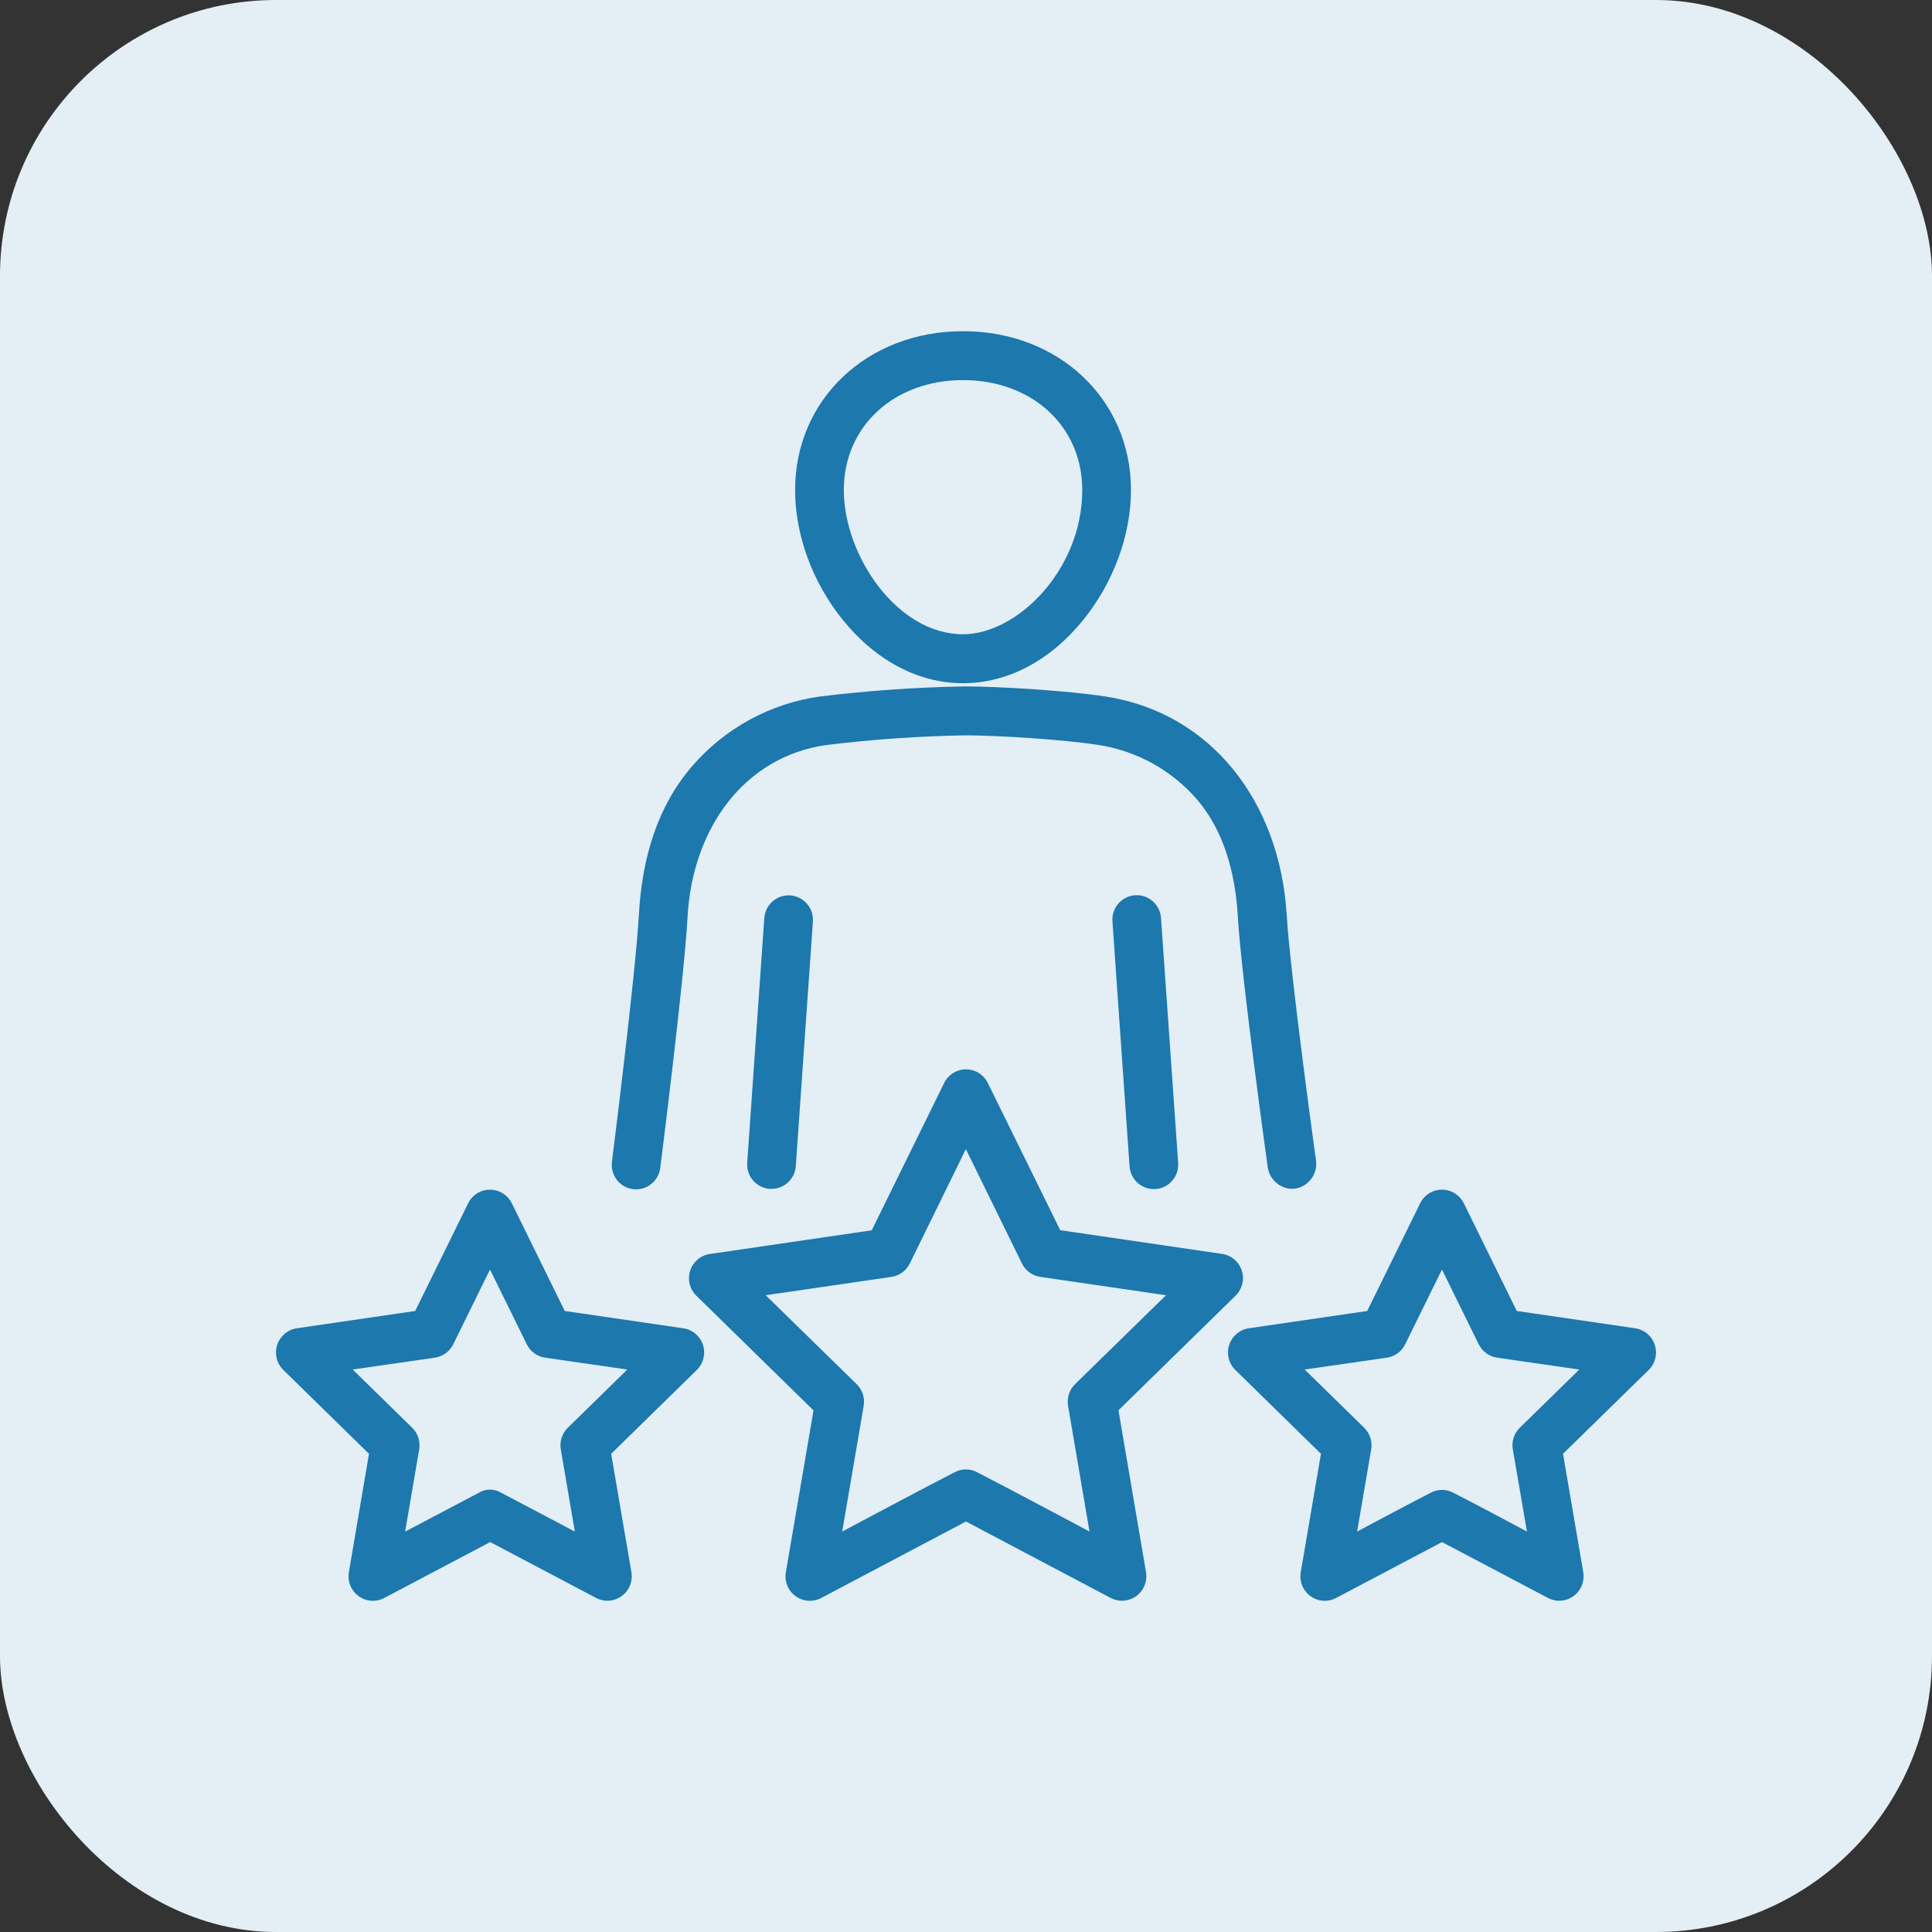 <?xml version="1.0" encoding="UTF-8"?> <svg xmlns="http://www.w3.org/2000/svg" width="70" height="70" viewBox="0 0 70 70" fill="none"><rect x="0" y="0" width="70" height="70" fill="#333333" stroke="none"/><rect width="70" height="70" rx="10" fill="#E3EEF5"></rect><path fill-rule="evenodd" clip-rule="evenodd" d="M39.257 22.45C38.06 23.935 36.51 24.754 34.892 24.754C33.275 24.754 31.725 23.936 30.528 22.45C29.434 21.093 28.808 19.382 28.808 17.754C28.808 14.47 31.423 12 34.892 12C38.362 12 40.977 14.474 40.977 17.754C40.977 19.382 40.35 21.093 39.257 22.45ZM39.212 17.754C39.212 15.447 37.396 13.772 34.892 13.772C32.389 13.772 30.573 15.451 30.573 17.754C30.573 20.121 32.499 22.981 34.892 22.981C36.849 22.981 39.212 20.654 39.212 17.754ZM27.692 33.258L27.073 42.129C27.056 42.363 27.133 42.595 27.287 42.772C27.44 42.95 27.657 43.059 27.891 43.075H27.953C28.416 43.075 28.8 42.715 28.833 42.251L29.453 33.388C29.475 33.072 29.328 32.769 29.066 32.591C28.805 32.414 28.469 32.391 28.186 32.529C27.902 32.668 27.714 32.948 27.692 33.264V33.258ZM47.687 42.088C47.73 42.589 47.361 43.03 46.862 43.074C46.403 43.088 46.005 42.757 45.934 42.301C45.934 42.301 44.986 35.507 44.85 33.226C44.757 31.593 44.332 30.076 43.352 28.946C42.431 27.892 41.169 27.199 39.788 26.989C38.532 26.795 36.158 26.643 34.962 26.643C33.291 26.672 31.622 26.788 29.963 26.991C26.99 27.397 25.087 29.992 24.912 33.221C24.788 35.499 23.925 42.291 23.925 42.291C23.895 42.609 23.696 42.886 23.406 43.016C23.115 43.146 22.777 43.109 22.521 42.919C22.266 42.728 22.132 42.415 22.171 42.098C22.171 42.098 23.021 35.378 23.15 33.123C23.264 31.069 23.824 29.214 25.075 27.763C26.267 26.381 27.919 25.482 29.722 25.234C31.462 25.022 33.212 24.9 34.964 24.87C36.248 24.871 38.704 25.027 40.056 25.236C43.902 25.827 46.364 29.072 46.617 33.118C46.754 35.372 47.687 42.088 47.687 42.088ZM41.125 32.436C40.89 32.453 40.672 32.562 40.518 32.741C40.364 32.92 40.288 33.153 40.306 33.388L40.926 42.258C40.958 42.722 41.342 43.082 41.805 43.083H41.868C42.354 43.048 42.721 42.624 42.687 42.136L42.066 33.266C42.051 33.03 41.944 32.811 41.767 32.655C41.59 32.499 41.359 32.421 41.125 32.436ZM40.524 51.097L44.769 46.943C45.009 46.708 45.096 46.355 44.992 46.035C44.888 45.714 44.612 45.48 44.28 45.432L38.414 44.572L35.791 39.24C35.642 38.937 35.336 38.745 34.999 38.745C34.663 38.745 34.356 38.937 34.208 39.24L31.585 44.576L25.719 45.435C25.387 45.483 25.111 45.717 25.007 46.038C24.903 46.359 24.99 46.711 25.23 46.946L29.475 51.101L28.474 56.962C28.416 57.295 28.552 57.633 28.825 57.831C29.098 58.03 29.46 58.055 29.758 57.896L34.999 55.127L40.241 57.896C40.368 57.963 40.509 57.998 40.652 57.998C40.912 57.998 41.159 57.883 41.327 57.683C41.494 57.483 41.566 57.219 41.522 56.962L40.524 51.097ZM34.589 53.342C33.564 53.866 30.515 55.49 30.515 55.49L31.293 50.935C31.342 50.648 31.247 50.355 31.039 50.151L27.743 46.929L32.298 46.264C32.586 46.222 32.834 46.041 32.963 45.78L34.995 41.635L37.028 45.78C37.157 46.041 37.405 46.222 37.692 46.264L42.247 46.929L38.951 50.151C38.743 50.355 38.649 50.648 38.698 50.935L39.475 55.49C39.475 55.49 36.426 53.864 35.402 53.342C35.148 53.205 34.842 53.205 34.589 53.342ZM54.955 47.499L59.244 48.126H59.245C59.577 48.174 59.853 48.408 59.957 48.729C60.061 49.049 59.974 49.401 59.734 49.637L56.631 52.674L57.364 56.962C57.408 57.219 57.336 57.483 57.169 57.683C57.001 57.883 56.755 57.998 56.494 57.998C56.351 57.998 56.21 57.963 56.084 57.896L52.247 55.872L48.412 57.896C48.115 58.055 47.753 58.03 47.48 57.831C47.207 57.633 47.071 57.295 47.129 56.962L47.861 52.674L44.759 49.637C44.519 49.401 44.432 49.049 44.536 48.729C44.639 48.408 44.916 48.174 45.248 48.126L49.537 47.499L51.455 43.598C51.603 43.295 51.91 43.104 52.246 43.104C52.582 43.104 52.889 43.295 53.037 43.598L54.955 47.499ZM49.171 55.492C49.171 55.492 51.163 54.426 51.836 54.087C52.093 53.947 52.404 53.947 52.661 54.087C53.334 54.426 55.325 55.492 55.325 55.492L54.812 52.514C54.762 52.227 54.857 51.933 55.065 51.73L57.22 49.621L54.242 49.191C53.955 49.149 53.706 48.967 53.577 48.706L52.245 45.997L50.913 48.706C50.785 48.968 50.537 49.149 50.249 49.191L47.271 49.621L49.426 51.73C49.634 51.934 49.729 52.227 49.68 52.514L49.171 55.492ZM24.751 48.126L20.462 47.499L18.544 43.598C18.396 43.295 18.089 43.104 17.753 43.104C17.417 43.104 17.11 43.295 16.962 43.598L15.044 47.499L10.755 48.126C10.423 48.174 10.147 48.408 10.043 48.729C9.939 49.049 10.026 49.401 10.266 49.637L13.369 52.674L12.641 56.962C12.584 57.295 12.72 57.633 12.993 57.831C13.266 58.03 13.627 58.055 13.925 57.896L17.761 55.872L21.596 57.896C21.723 57.963 21.864 57.998 22.007 57.998C22.267 57.998 22.514 57.883 22.682 57.683C22.849 57.483 22.921 57.219 22.877 56.962L22.144 52.674L25.246 49.637C25.487 49.401 25.573 49.049 25.47 48.729C25.366 48.408 25.09 48.174 24.758 48.126H24.751ZM17.348 54.087L14.679 55.492L15.187 52.514C15.237 52.227 15.142 51.933 14.934 51.73L12.779 49.621L15.756 49.191C16.044 49.149 16.293 48.967 16.422 48.706L17.754 45.997L19.086 48.706C19.214 48.968 19.462 49.149 19.75 49.191L22.728 49.621L20.573 51.73C20.365 51.934 20.27 52.227 20.319 52.514L20.828 55.492L18.163 54.087C17.913 53.933 17.598 53.933 17.348 54.087Z" fill="#1C78AD"></path></svg> 